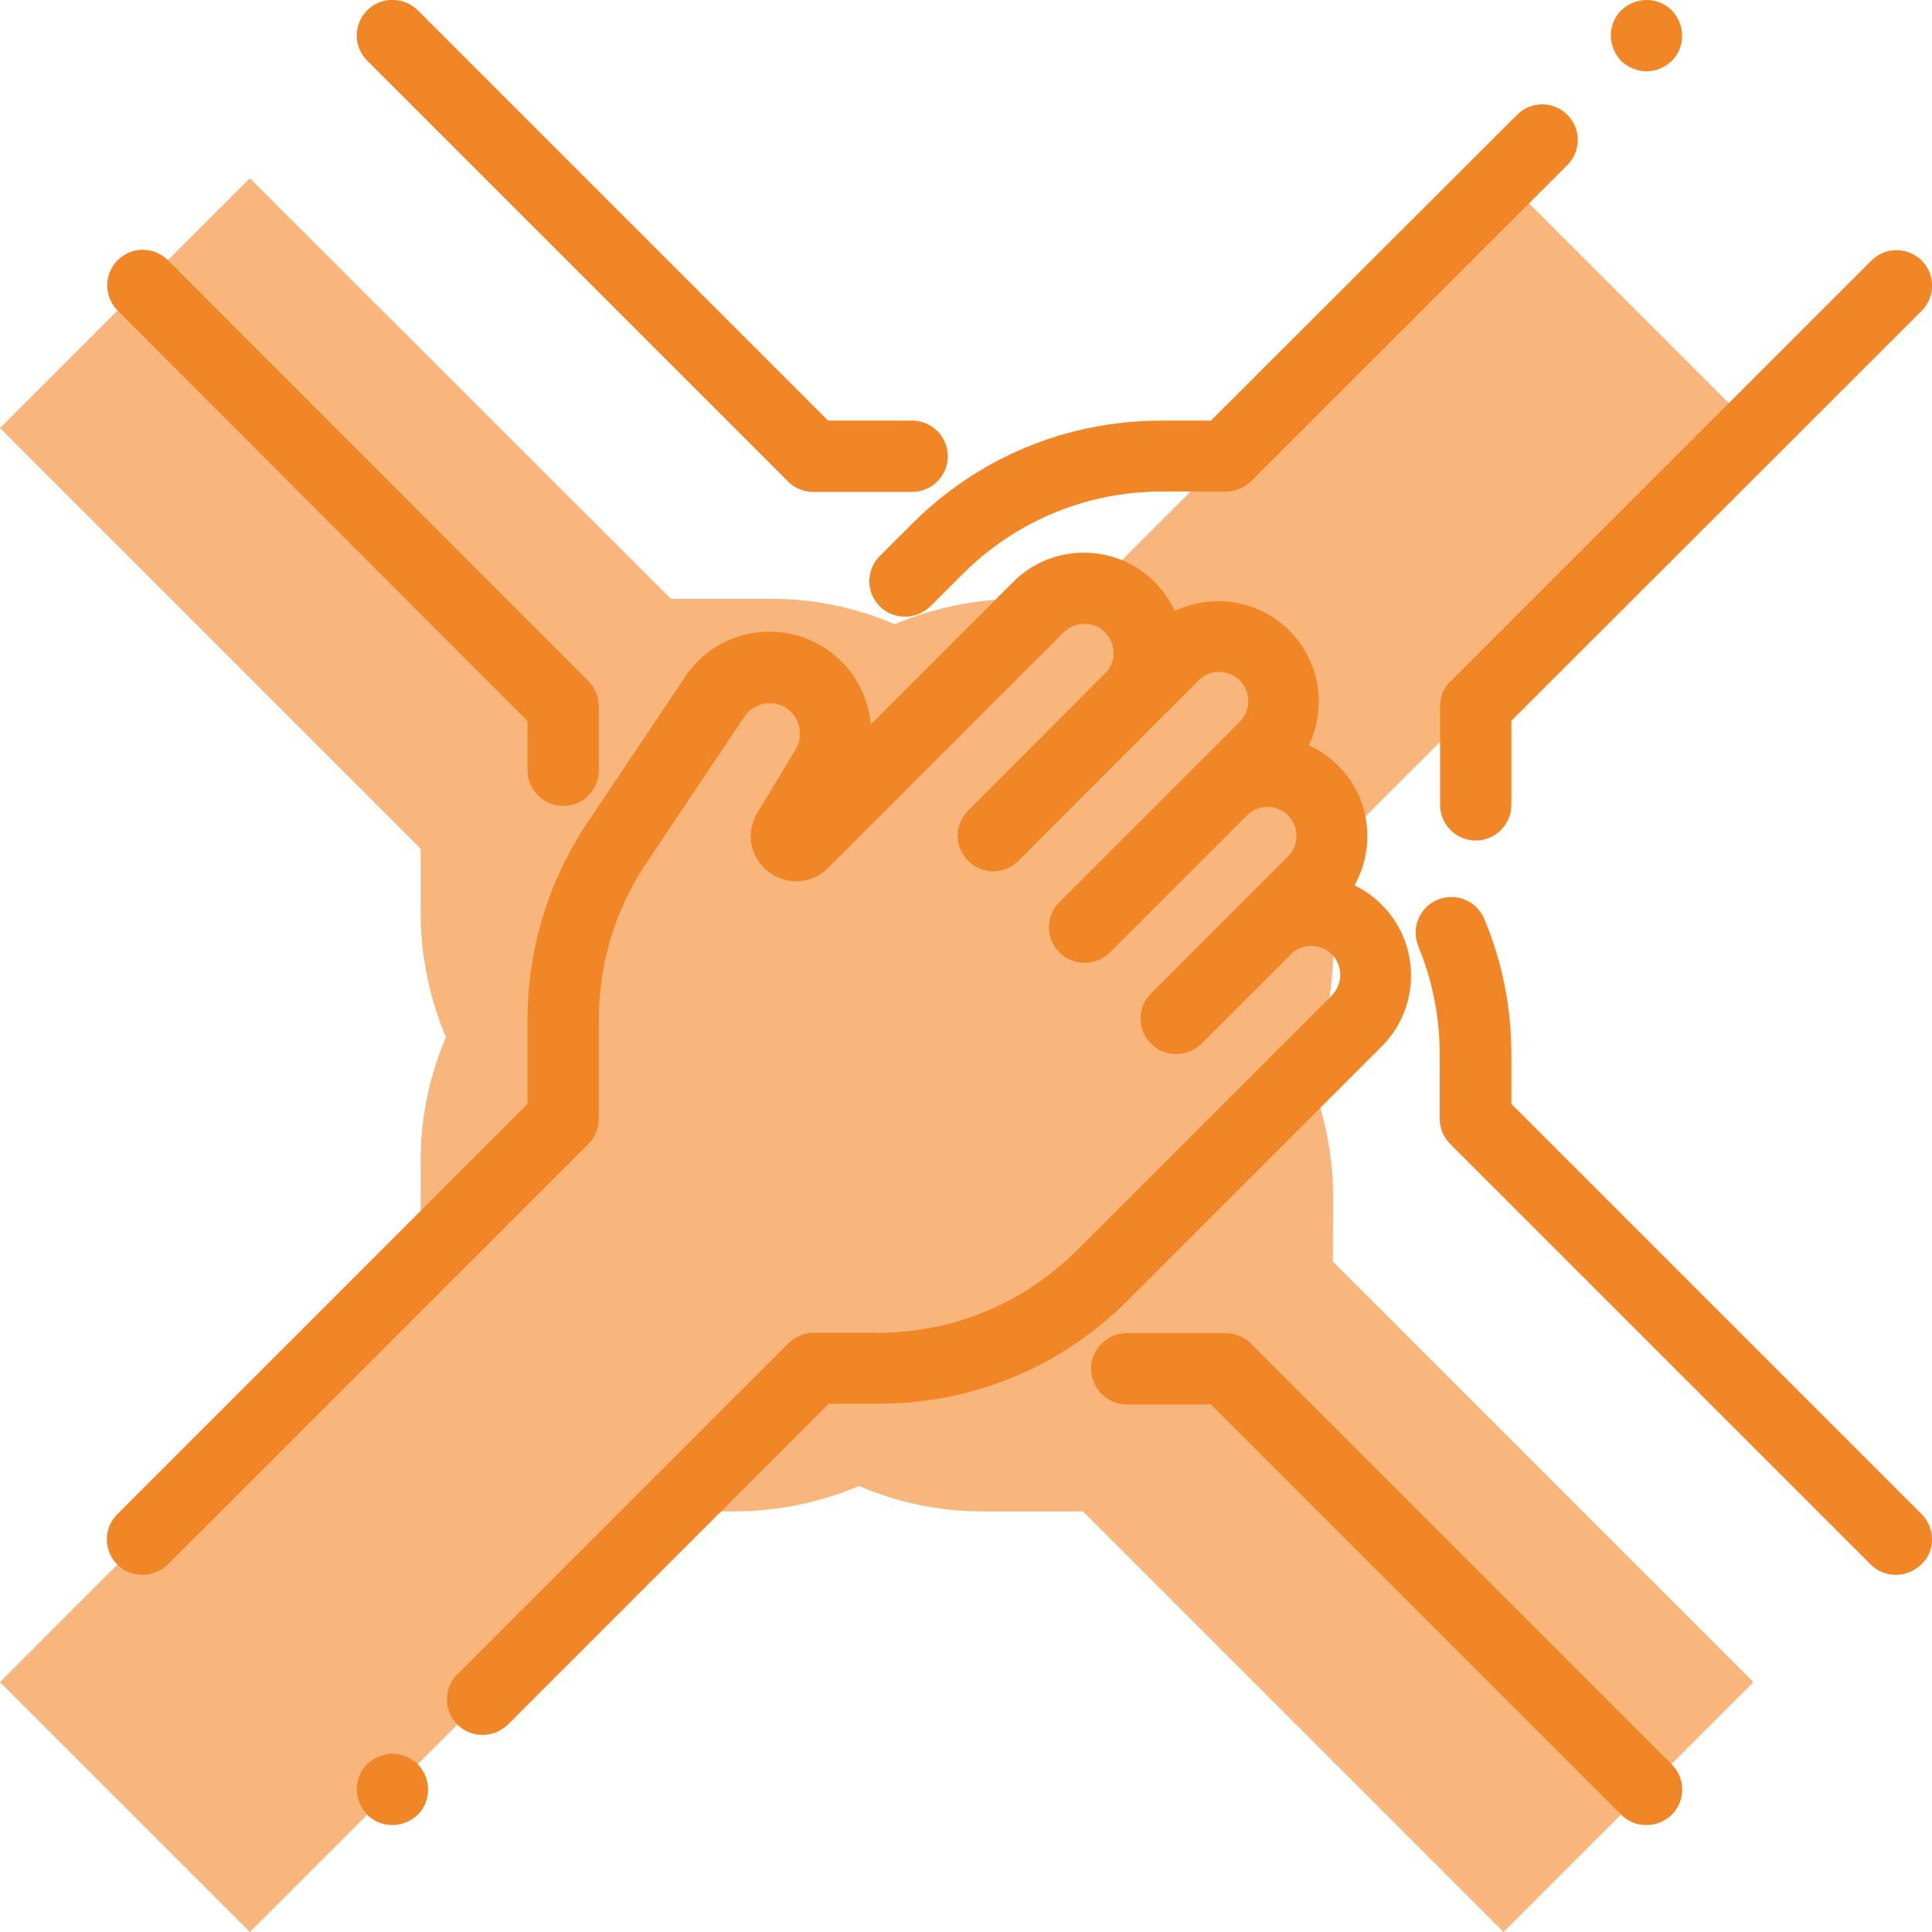 <?xml version="1.0" encoding="utf-8"?>
<!-- Generator: Adobe Illustrator 22.0.1, SVG Export Plug-In . SVG Version: 6.00 Build 0)  -->
<svg version="1.1" id="Calque_1" xmlns="http://www.w3.org/2000/svg" xmlns:xlink="http://www.w3.org/1999/xlink" x="0px" y="0px"
	 viewBox="0 0 542 542" style="enable-background:new 0 0 542 542;" xml:space="preserve">
<style type="text/css">
	.st0{clip-path:url(#SVGID_2_);fill:#F8B57C;}
	.st1{clip-path:url(#SVGID_2_);fill:#F18626;}
</style>
<g>
	<defs>
		<rect id="SVGID_1_" width="542" height="542"/>
	</defs>
	<clipPath id="SVGID_2_">
		<use xlink:href="#SVGID_1_"  style="overflow:visible;"/>
	</clipPath>
	<path class="st0" d="M374,335.9c0-12.1-2.5-24-7.1-35c4.7-11,7.2-23,7.1-35.1l0-27.7l118-118L421.9,50l-118,118l-17.9,0
		c-12.1,0-24,2.5-35,7.1c-11-4.7-23-7.2-35.1-7.1l-27.7,0L70.1,50L0,120.1l118,118l0,17.9c0,12.1,2.5,24,7.1,35
		c-4.7,11-7.2,23-7.1,35.1l0,27.7L0,471.9L70.1,542l118-118l17.9,0c12.1,0,24-2.5,35-7.1c11,4.7,23,7.2,35.1,7.1l27.7,0l118,118
		l70.1-70.1l-118-118L374,335.9z"/>
	<path class="st1" d="M148,202.3l0,13.8c0,5.5,4.5,10,10,10h0c5.5,0,10-4.5,10-10l0-17.9c0-2.7-1.1-5.2-2.9-7.1L47.1,73
		c-3.9-3.9-10.2-3.9-14.1,0c-3.9,3.9-3.9,10.2,0,14.1L148,202.3z"/>
	<path class="st1" d="M221.1,135.1c1.9,1.9,4.4,2.9,7.1,2.9h0l27.7,0c5.5,0,10-4.5,10-10c0-5.5-4.5-10-10-10h0l-23.6,0L117.2,2.9
		C113.3-1,106.9-1,103,2.9c-3.9,3.9-3.9,10.2,0,14.1L221.1,135.1z"/>
	<path class="st1" d="M461.9,20c2.6,0,5.2-1.1,7.1-2.9c1.9-1.9,2.9-4.4,2.9-7.1c0-2.6-1.1-5.2-2.9-7.1c-1.9-1.9-4.4-2.9-7.1-2.9
		c-2.6,0-5.2,1.1-7.1,2.9c-1.9,1.9-2.9,4.4-2.9,7.1c0,2.6,1.1,5.2,2.9,7.1C456.7,18.9,459.3,20,461.9,20"/>
	<path class="st1" d="M246.8,156c-3.9,3.9-3.9,10.2,0,14.1c2,2,4.5,2.9,7.1,2.9c2.6,0,5.1-1,7.1-2.9l9-9
		c14.9-14.9,34.8-23.2,55.9-23.2h0.1l17.9,0h0c2.7,0,5.2-1.1,7.1-2.9l88.7-88.7c3.9-3.9,3.9-10.2,0-14.1c-3.9-3.9-10.2-3.9-14.1,0
		L339.7,118l-13.8,0h-0.1c-26.5,0-51.3,10.3-70,29L246.8,156z"/>
	<path class="st1" d="M404,198.1l0,27.7c0,5.5,4.5,10,10,10h0c5.5,0,10-4.5,10-10l0-23.6L539.1,87.2c3.9-3.9,3.9-10.2,0-14.1
		c-3.9-3.9-10.2-3.9-14.1,0l-118,118C405,192.9,404,195.5,404,198.1"/>
	<path class="st1" d="M539.1,424.8L424,309.7l0-13.8c0-13.1-2.5-26-7.6-38.1c-2.1-5.1-8-7.5-13.1-5.4c-5.1,2.1-7.5,8-5.4,13.1
		c4,9.7,6,19.9,6,30.4l0,17.9c0,2.7,1,5.2,2.9,7.1l118,118c2,2,4.5,2.9,7.1,2.9c2.6,0,5.1-1,7.1-2.9
		C543,435.1,543,428.7,539.1,424.8"/>
	<path class="st1" d="M350.9,376.9c-1.9-1.9-4.4-2.9-7.1-2.9h0l-27.7,0c-5.5,0-10,4.5-10,10c0,5.5,4.5,10,10,10h0l23.6,0
		l115.1,115.1c2,2,4.5,2.9,7.1,2.9c2.6,0,5.1-1,7.1-2.9c3.9-3.9,3.9-10.2,0-14.1L350.9,376.9z"/>
	<path class="st1" d="M110.1,492c-2.6,0-5.2,1.1-7.1,2.9c-1.9,1.9-2.9,4.4-2.9,7.1c0,2.6,1.1,5.2,2.9,7.1c1.9,1.9,4.4,2.9,7.1,2.9
		c2.6,0,5.2-1.1,7.1-2.9c1.9-1.9,2.9-4.4,2.9-7.1c0-2.6-1.1-5.2-2.9-7.1C115.3,493.1,112.7,492,110.1,492"/>
	<path class="st1" d="M387.6,293.6c11-11,11-28.9,0-39.8c-2.3-2.3-4.8-4.1-7.6-5.4c2.3-4.2,3.6-8.9,3.6-13.8
		c0-7.5-2.9-14.6-8.3-19.9c-2.4-2.4-5.1-4.3-8.1-5.6c5-10.5,3.2-23.5-5.5-32.2c-8.7-8.7-21.7-10.5-32.1-5.5c-1.4-3-3.3-5.7-5.6-8.1
		c-11-11-28.9-11-39.8,0l-39.9,39.9c-0.8-8.1-4.9-15.8-12-20.8c-6.3-4.4-14-6.1-21.6-4.7c-7.6,1.4-14.2,5.7-18.5,12.2l-27.4,40.9
		c-11,16.4-16.8,35.5-16.8,55.3l0,23.6L32.9,424.8c-3.9,3.9-3.9,10.2,0,14.1c2,2,4.5,2.9,7.1,2.9c2.6,0,5.1-1,7.1-2.9l118-118
		c1.9-1.9,2.9-4.4,2.9-7.1l0-27.7c0-15.8,4.6-31,13.4-44.1l27.4-40.9c1.3-1.9,3.3-3.2,5.5-3.7c2.3-0.4,4.6,0.1,6.5,1.4
		c3.7,2.6,4.7,7.6,2.4,11.5L212.5,228c-3.4,5.6-2.1,12.5,3,16.5c5.1,4,12.2,3.6,16.8-1l66.1-66.1c3.2-3.2,8.4-3.2,11.6,0
		c1.5,1.5,2.4,3.6,2.4,5.8c0,1.9-0.6,3.6-1.7,5l-39.1,39.2c-3.9,3.9-3.9,10.2,0,14.1c3.9,3.9,10.2,3.9,14.1,0l50.5-50.6
		c3.2-3.2,8.4-3.2,11.6,0c3.2,3.2,3.2,8.4,0,11.6l-50.6,50.6c-3.9,3.9-3.9,10.2,0,14.1c2,2,4.5,2.9,7.1,2.9c2.6,0,5.1-1,7.1-2.9
		l39.1-39.1c3.2-2.5,7.9-2.3,10.8,0.6c1.5,1.5,2.4,3.6,2.4,5.8c0,2.2-0.8,4.2-2.4,5.8l-38.4,38.4c-3.9,3.9-3.9,10.2,0,14.1
		c2,2,4.5,2.9,7.1,2.9s5.1-1,7.1-2.9l25.7-25.7c3.2-2.5,7.9-2.3,10.8,0.6c1.5,1.5,2.4,3.6,2.4,5.8c0,2.2-0.9,4.2-2.4,5.8l-71.4,71.4
		c-14.9,14.9-34.8,23.2-55.9,23.2h-0.1l-17.9,0h0c-2.7,0-5.2,1.1-7.1,2.9l-92.9,92.9c-3.9,3.9-3.9,10.2,0,14.1c2,2,4.5,2.9,7.1,2.9
		s5.1-1,7.1-2.9l90-90l13.8,0h0.1c26.5,0,51.3-10.3,70-29L387.6,293.6z"/>
</g>
</svg>
